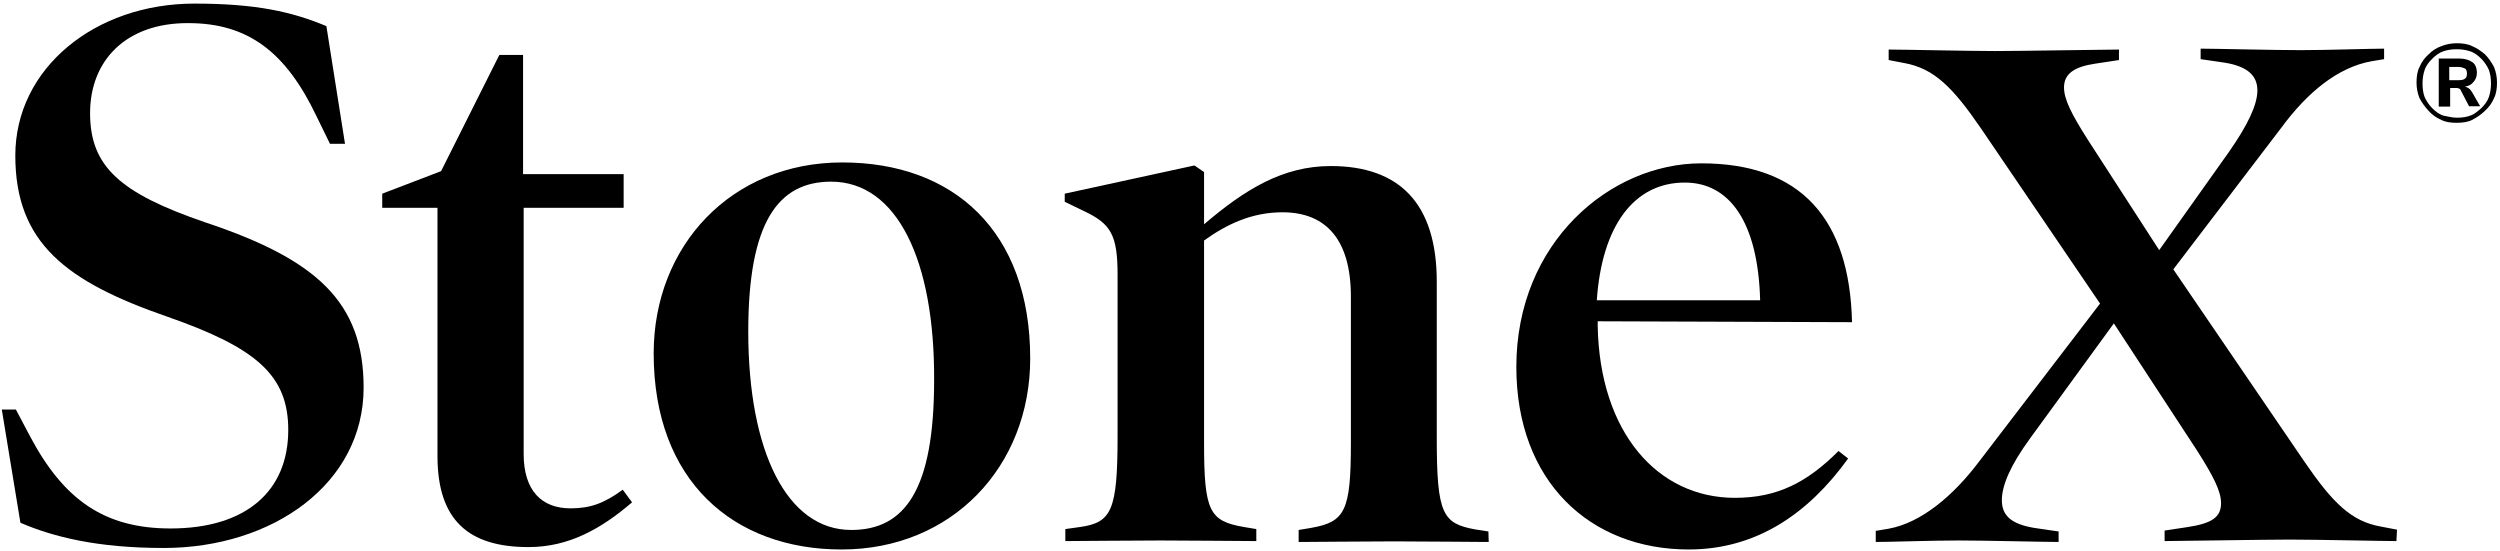 <?xml version="1.0" encoding="UTF-8"?>
<!-- Generator: Adobe Illustrator 27.3.1, SVG Export Plug-In . SVG Version: 6.00 Build 0)  -->
<svg xmlns="http://www.w3.org/2000/svg" xmlns:xlink="http://www.w3.org/1999/xlink" version="1.1" id="Layer_1" x="0px" y="0px" viewBox="0 0 832.6 183.6" style="enable-background:new 0 0 832.6 183.6;" xml:space="preserve">
<g>
	<g>
		<path d="M54.5,182.5c-22.1,0-36.8-3.7-47.7-8.4l-6.2-37.7h4.7l4.7,8.9C21.3,166.6,34.9,176,56.8,176c25.1,0,39.2-12.4,39.2-32.8    c0-18.1-10.4-27.3-40.2-37.7C22,93.8,5.1,80.9,5.1,51.8S31.7,1.2,64.7,1.2c20.6,0,32.5,2.7,44,7.5l6.2,39.2h-5l-4.5-9.2    c-10.2-21.4-22.8-31-42.7-31C42.1,7.6,30,20,30,37.7s9.9,26.6,38.2,36.3c37.3,12.4,52.9,26.6,52.9,55.1    C121.1,161.1,90.8,182.5,54.5,182.5L54.5,182.5z"></path>
		<path d="M210.5,167.3c-10.4,8.9-21.1,14.9-34.5,14.9c-19.9,0-30.3-8.9-30.3-30.3V69.2h-18.4v-4.7l19.6-7.5l19.4-38.7h7.9V58h33.5    v11.2h-33.3v82c0,12.2,6,18.1,15.6,18.1c6.7,0,11.2-1.7,17.4-6.2L210.5,167.3L210.5,167.3z"></path>
		<path d="M280.3,183c-36,0-62.6-22.8-62.6-65.3c0-35.8,25.8-63.6,62.8-63.6s62.6,22.8,62.6,65.3C343.1,155.4,317,183,280.3,183z     M276.8,60.5c-17.6,0-27.6,13.4-27.6,49.9c0,40,12.9,66.1,34.3,66.1c17.9,0,27.6-13.4,27.6-49.9C311.3,86.6,298.7,60.5,276.8,60.5    z"></path>
		<path d="M495.8,180.5c-5.7,0-20.4-0.2-31.5-0.2s-25.6,0.2-31.8,0.2v-4l4.2-0.7c11.2-2,13.2-5.5,13.2-28.1V98.8    c0-18.9-8.2-28.1-22.8-28.1c-10.2,0-18.6,4-26.1,9.4v67.3c0,22.8,1.7,26.1,13.2,28.1l4.2,0.7v4c-6.2,0-20.6-0.2-31.8-0.2    c-11.2,0-25.8,0.2-31.8,0.2v-4l5-0.7c10.4-1.5,12.4-5.5,12.4-30.3V91.6c0-13.4-2.2-17.1-11.4-21.4l-6.2-3v-2.7l43.2-9.4l3.2,2.2    v17.4c13.7-11.7,26.3-19.4,42.2-19.4c22.8,0,35.3,12.4,35.3,38.5V146c0,25.3,2,28.3,12.7,30.3l4.5,0.7L495.8,180.5L495.8,180.5z"></path>
		<path d="M532.1,107v1.7c0.7,35.3,19.9,57.1,45.7,57.1c14.2,0,24.1-5.2,34.5-15.6l3.2,2.5c-13.4,18.6-30.8,30.3-53.1,30.3    c-32.8,0-57.4-22.6-57.4-60.8c0-41.5,31.3-67.8,61.6-67.8c33.3,0,49.4,18.6,50.2,52.9L532.1,107L532.1,107z M586.2,100    c-0.7-26.1-10.2-39.2-25.1-39.2c-16.9,0-27.6,14.4-29.3,39.2H586.2z"></path>
		<path d="M798.1,180.2c-4.5,0-26.8-0.5-35.5-0.5s-37,0.5-41.7,0.5v-3.5l7.9-1.2c7.7-1.2,10.9-3.2,10.9-7.9c0-4-2.5-8.9-7.9-17.4    L704,107.7L676.1,146c-6.5,8.9-9.4,15.6-9.4,20.6s3,7.9,10.7,9.2l8.2,1.2v3.5c-4.5,0-24.3-0.5-33.3-0.5c-8.9,0-23.1,0.5-27.6,0.5    v-3.7l4.2-0.7c11.2-2,21.9-11.4,30-22.1l40.5-52.9l-39.7-58.4C650.3,29,644.1,22.8,634.2,21l-5.2-1v-3.5c4.5,0,26.8,0.5,35.5,0.5    c8.7,0,36.5-0.5,41.2-0.5V20l-7.9,1.2c-6.7,1-10.4,3.2-10.4,7.9c0,4,2.5,8.9,7.9,17.4l23.8,36.8l23.3-32.8    c6.2-8.9,9.4-15.6,9.4-20.4c0-4.7-3-7.9-10.7-9.2l-8.2-1.2v-3.5c4.5,0,24.3,0.5,33.3,0.5c8.9,0,23.1-0.5,27.8-0.5v3.5l-4.2,0.7    c-11.2,2-21.4,10.4-30,22.1l-36,47.2l43.7,64.1c9.4,13.7,15.6,19.9,25.6,21.6l5.2,1L798.1,180.2L798.1,180.2z"></path>
	</g>
	<path d="M818.2,40.9c-2,0-3.7-0.2-5.2-1c-1.7-0.7-3-1.7-4.2-3s-2.2-2.7-3-4.2c-0.7-1.7-1-3.5-1-5.2c0-1.7,0.2-3.7,1-5.2   c0.7-1.7,1.7-3,3-4.2c1.2-1.2,2.7-2.2,4.2-2.7c1.7-0.7,3.5-1,5.2-1s3.7,0.2,5.2,1c1.7,0.7,3,1.7,4.2,2.7c1.2,1.2,2.2,2.7,3,4.2   c0.7,1.7,1,3.5,1,5.2c0,1.7-0.2,3.7-1,5.2c-0.7,1.7-1.7,3-3,4.2c-1.2,1.2-2.7,2.2-4.2,3C821.9,40.7,819.9,40.9,818.2,40.9z    M818.2,39.2c1.7,0,3.2-0.2,4.5-0.7c1.5-0.5,2.5-1.5,3.7-2.5c1-1,2-2.2,2.5-3.7c0.5-1.5,0.7-3,0.7-4.5s-0.2-3.2-0.7-4.5   c-0.5-1.2-1.5-2.7-2.5-3.7c-1-1-2.2-2-3.7-2.5s-3-0.7-4.5-0.7s-3.2,0.2-4.5,0.7c-1.5,0.5-2.7,1.5-3.7,2.5c-1,1-2,2.2-2.5,3.7   c-0.5,1.5-0.7,3-0.7,4.5c0,1.7,0.2,3.2,0.7,4.5c0.5,1.2,1.5,2.7,2.5,3.7c1,1,2.2,2,3.7,2.5C815,38.7,816.5,39.2,818.2,39.2z    M812.2,35.4V19.5h7c1.7,0,3.2,0.5,4.2,1.2c1,0.7,1.5,2,1.5,3.5s-0.5,2.5-1.5,3.5s-2.2,1.2-4,1.2l0.7-0.2c0.7,0,1.2,0.2,1.7,0.5   c0.5,0.2,1,0.7,1.5,1.5l2.7,4.7h-3.7l-2.7-5.2c-0.2-0.5-0.5-0.7-0.7-0.7c-0.2-0.2-0.7-0.2-1.2-0.2H816v6.2H812.2L812.2,35.4z    M815.7,26.7h3.2c1,0,1.7-0.2,2-0.5c0.5-0.2,0.7-1,0.7-1.7s-0.2-1.5-0.7-1.7c-0.5-0.2-1.2-0.5-2-0.5h-3.2   C815.7,22,815.7,26.7,815.7,26.7z"></path>
</g>
</svg>
